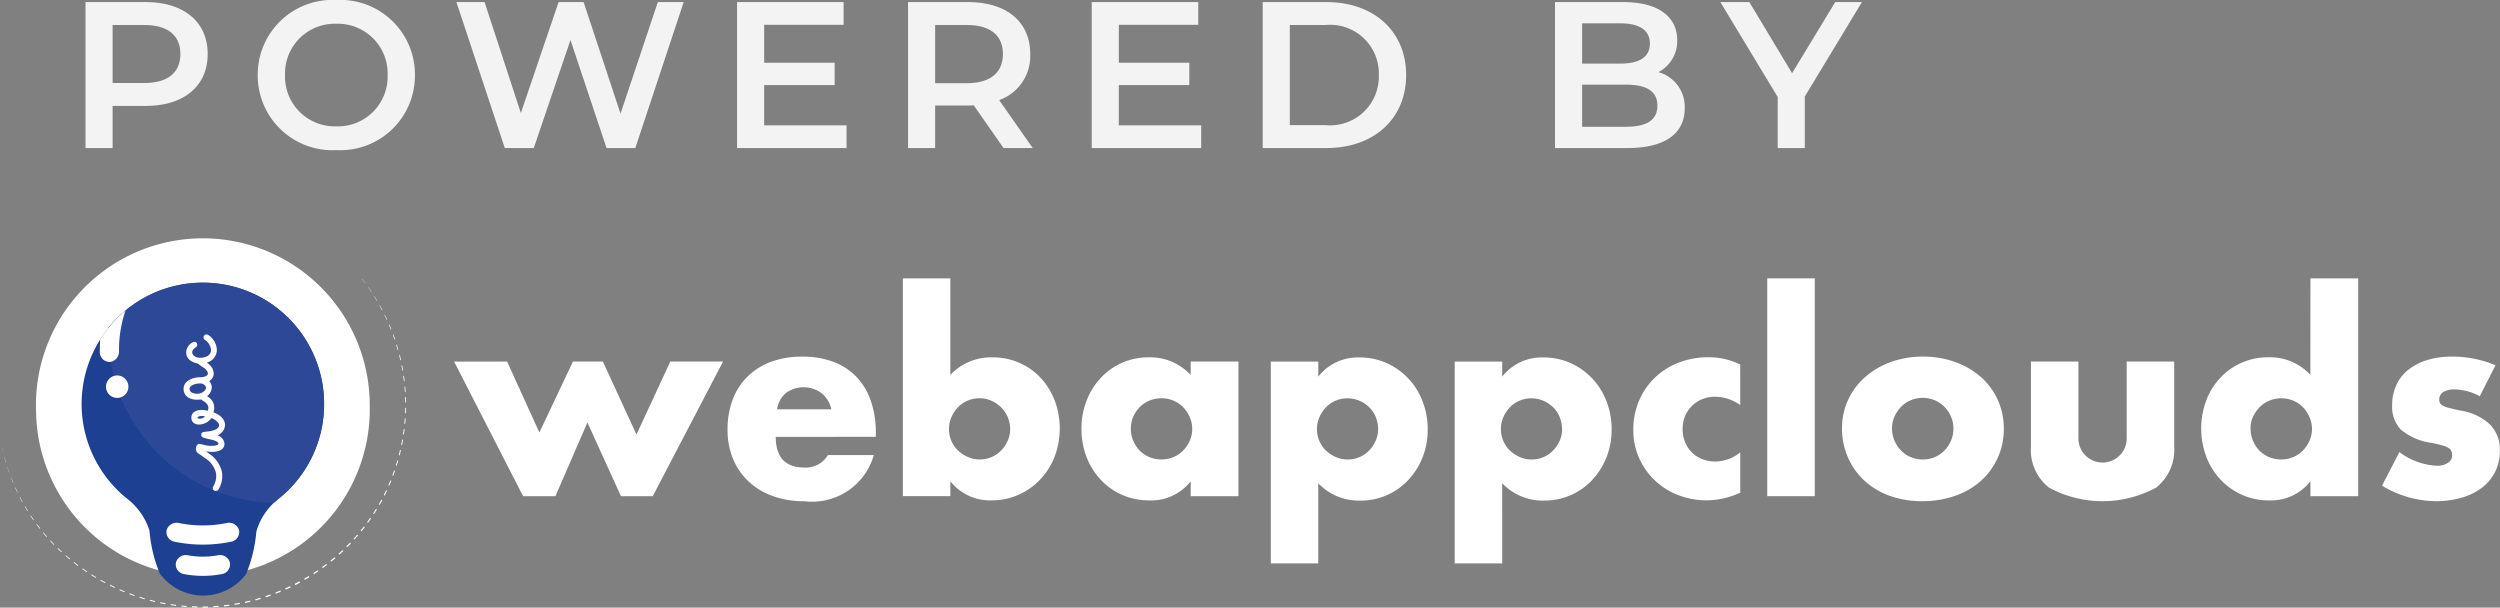 <svg xmlns="http://www.w3.org/2000/svg" width="119.904" height="29.142" viewBox="0 0 119.904 29.142">
  <rect x="0" y="0" width="119.904" height="29.142" fill="#808080" stroke="none"/>
  <g id="Group_96" data-name="Group 96" transform="translate(-226.968 -567.9)">
    <g id="Group_9" data-name="Group 9" transform="translate(179.206 -1709.85)" opacity="0.9">
      <path id="POWERED_BY" data-name="POWERED BY" d="M3.82-7H.94V0h1.3V-2.02H3.82c1.84,0,2.98-.95,2.98-2.49S5.66-7,3.82-7ZM3.76-3.12H2.24V-5.9H3.76c1.14,0,1.73.51,1.73,1.39S4.9-3.12,3.76-3.12ZM12.97.1a3.579,3.579,0,0,0,3.77-3.6,3.579,3.579,0,0,0-3.77-3.6A3.584,3.584,0,0,0,9.2-3.5,3.584,3.584,0,0,0,12.97.1Zm0-1.14A2.386,2.386,0,0,1,10.51-3.5a2.386,2.386,0,0,1,2.46-2.46A2.386,2.386,0,0,1,15.43-3.5,2.386,2.386,0,0,1,12.97-1.04ZM28.39-7,26.6-1.65,24.83-7h-1.2L21.82-1.68,20.08-7H18.73l2.32,7h1.39L24.2-5.18,25.93,0h1.38l2.32-7Zm5.1,5.91V-3.02h3.38V-4.09H33.49V-5.91H37.3V-7H32.19V0h5.25V-1.09ZM46.37,0,44.76-2.3a2.238,2.238,0,0,0,1.49-2.21C46.25-6.06,45.11-7,43.27-7H40.39V0h1.3V-2.04h1.58a2.437,2.437,0,0,0,.27-.01L44.97,0ZM44.94-4.51c0,.88-.59,1.4-1.73,1.4H41.69V-5.9h1.52C44.35-5.9,44.94-5.39,44.94-4.51ZM50.5-1.09V-3.02h3.38V-4.09H50.5V-5.91h3.81V-7H49.2V0h5.25V-1.09ZM57.4,0h3.06c2.27,0,3.82-1.4,3.82-3.5S62.73-7,60.46-7H57.4Zm1.3-1.1V-5.9h1.7a2.337,2.337,0,0,1,2.57,2.4A2.337,2.337,0,0,1,60.4-1.1ZM76.38-3.64a1.678,1.678,0,0,0,.9-1.54c0-1.11-.9-1.82-2.58-1.82H71.42V0H74.9c1.8,0,2.74-.7,2.74-1.9A1.724,1.724,0,0,0,76.38-3.64ZM74.56-5.98c.9,0,1.41.32,1.41.97s-.51.96-1.41.96H72.72V-5.98Zm.26,4.96h-2.1V-3.04h2.1c.98,0,1.51.31,1.51,1.01S75.8-1.02,74.82-1.02ZM86.14-7H84.86L82.79-3.59,80.74-7H79.35L82.1-2.45V0h1.3V-2.47Z" transform="translate(50.923 2284.85)" fill="#fff"/>
    </g>
    <g id="Group_95" data-name="Group 95">
      <g id="Group_93" data-name="Group 93" transform="translate(-3)">
        <path id="Path_19415" data-name="Path 19415" d="M389.448,92.221l1.548,3.4,1.611-3.4h1.435l1.611,3.5,1.623-3.5h2.53l-3.373,6.458H394.91L393.3,95.143l-1.535,3.537h-1.548l-3.31-6.457Z" transform="translate(-135.159 493.02)" fill="#fff"/>
        <path id="Path_19416" data-name="Path 19416" d="M594.2,92.335q0,1.472,1.384,1.472a1.236,1.236,0,0,0,1.12-.6h2.2a3.078,3.078,0,0,1-3.336,2.215,4.381,4.381,0,0,1-1.5-.245,3.342,3.342,0,0,1-1.166-.7,3.111,3.111,0,0,1-.749-1.082,3.606,3.606,0,0,1-.264-1.41,3.984,3.984,0,0,1,.252-1.454,3.058,3.058,0,0,1,.718-1.1,3.179,3.179,0,0,1,1.126-.7,4.261,4.261,0,0,1,1.492-.245,4.17,4.17,0,0,1,1.472.245,2.984,2.984,0,0,1,1.108.711,3.094,3.094,0,0,1,.693,1.139A4.514,4.514,0,0,1,599,92.093v.239Zm2.669-1.321a1.372,1.372,0,0,0-.466-.768,1.444,1.444,0,0,0-1.718-.013,1.253,1.253,0,0,0-.421.781Z" transform="translate(-327.026 496.518)" fill="#fff"/>
        <path id="Path_19417" data-name="Path 19417" d="M725.27,29.917v4.632a2.67,2.67,0,0,1,2.014-.843,3.154,3.154,0,0,1,1.315.27,3.109,3.109,0,0,1,1.02.73,3.369,3.369,0,0,1,.661,1.082,3.812,3.812,0,0,1-.006,2.674,3.34,3.34,0,0,1-.686,1.095,3.269,3.269,0,0,1-1.038.736,3.094,3.094,0,0,1-1.29.27,2.4,2.4,0,0,1-1.989-.919v.718h-2.278V29.917Zm2.87,7.237a1.475,1.475,0,0,0-.428-1.045,1.571,1.571,0,0,0-.466-.321,1.389,1.389,0,0,0-.579-.12,1.423,1.423,0,0,0-.567.113,1.4,1.4,0,0,0-.459.315,1.6,1.6,0,0,0-.315.472,1.4,1.4,0,0,0-.119.573,1.424,1.424,0,0,0,.113.567,1.4,1.4,0,0,0,.315.459,1.6,1.6,0,0,0,.472.315,1.4,1.4,0,0,0,.572.12,1.422,1.422,0,0,0,.567-.113,1.4,1.4,0,0,0,.459-.315,1.629,1.629,0,0,0,.315-.466,1.329,1.329,0,0,0,.12-.554" transform="translate(-449.723 551.334)" fill="#fff"/>
        <path id="Path_19418" data-name="Path 19418" d="M862.071,89.275h2.291v6.458h-2.291v-.719a2.39,2.39,0,0,1-1.976.919,3.206,3.206,0,0,1-1.3-.258,3.117,3.117,0,0,1-1.032-.724,3.335,3.335,0,0,1-.686-1.095,3.743,3.743,0,0,1-.245-1.372,3.638,3.638,0,0,1,.239-1.315,3.38,3.38,0,0,1,.667-1.09,3.148,3.148,0,0,1,1.02-.736,3.11,3.11,0,0,1,1.309-.27,2.63,2.63,0,0,1,2,.843Zm-2.87,3.21a1.506,1.506,0,0,0,.421,1.057,1.381,1.381,0,0,0,.466.315,1.5,1.5,0,0,0,.583.113,1.468,1.468,0,0,0,.572-.113,1.384,1.384,0,0,0,.466-.315,1.633,1.633,0,0,0,.315-.466,1.358,1.358,0,0,0,.12-.567,1.4,1.4,0,0,0-.12-.573,1.61,1.61,0,0,0-.315-.472,1.389,1.389,0,0,0-.466-.315,1.47,1.47,0,0,0-.572-.113,1.5,1.5,0,0,0-.583.113,1.387,1.387,0,0,0-.466.315,1.553,1.553,0,0,0-.308.459,1.377,1.377,0,0,0-.113.56" transform="translate(-574.995 495.966)" fill="#fff"/>
        <path id="Path_19419" data-name="Path 19419" d="M1000.82,98.956h-2.278V89.28h2.278V90a2.4,2.4,0,0,1,1.989-.919,3.094,3.094,0,0,1,1.29.27,3.28,3.28,0,0,1,1.038.736,3.342,3.342,0,0,1,.686,1.1,3.673,3.673,0,0,1,.245,1.347,3.573,3.573,0,0,1-.245,1.334,3.425,3.425,0,0,1-.68,1.083,3.115,3.115,0,0,1-2.31.994,2.689,2.689,0,0,1-2.014-.831Zm2.87-6.431a1.545,1.545,0,0,0-.107-.572,1.377,1.377,0,0,0-.308-.472,1.546,1.546,0,0,0-.472-.321,1.483,1.483,0,0,0-1.152-.006,1.4,1.4,0,0,0-.459.315,1.6,1.6,0,0,0-.315.472,1.4,1.4,0,0,0-.12.573,1.425,1.425,0,0,0,.113.567,1.4,1.4,0,0,0,.315.459,1.593,1.593,0,0,0,.472.315,1.4,1.4,0,0,0,.572.119,1.421,1.421,0,0,0,.567-.113,1.4,1.4,0,0,0,.459-.315,1.625,1.625,0,0,0,.315-.466,1.329,1.329,0,0,0,.12-.554" transform="translate(-707.625 495.964)" fill="#fff"/>
        <path id="Path_19420" data-name="Path 19420" d="M1138.59,98.956h-2.278V89.28h2.278V90a2.4,2.4,0,0,1,1.989-.919,3.094,3.094,0,0,1,1.29.27,3.279,3.279,0,0,1,1.038.736,3.343,3.343,0,0,1,.686,1.1,3.671,3.671,0,0,1,.245,1.347,3.574,3.574,0,0,1-.245,1.334,3.423,3.423,0,0,1-.68,1.082,3.115,3.115,0,0,1-2.31.994,2.689,2.689,0,0,1-2.014-.831Zm2.87-6.431a1.546,1.546,0,0,0-.107-.572,1.379,1.379,0,0,0-.308-.472,1.545,1.545,0,0,0-.472-.321,1.483,1.483,0,0,0-1.152-.006,1.4,1.4,0,0,0-.459.315,1.6,1.6,0,0,0-.315.472,1.4,1.4,0,0,0-.119.573,1.421,1.421,0,0,0,.114.567,1.4,1.4,0,0,0,.315.459,1.6,1.6,0,0,0,.472.315,1.4,1.4,0,0,0,.573.119,1.421,1.421,0,0,0,.567-.113,1.4,1.4,0,0,0,.459-.315,1.63,1.63,0,0,0,.315-.466,1.327,1.327,0,0,0,.12-.554" transform="translate(-836.574 495.964)" fill="#fff"/>
        <path id="Path_19421" data-name="Path 19421" d="M1275.273,91.36a2.109,2.109,0,0,0-1.2-.4,1.628,1.628,0,0,0-.61.113,1.511,1.511,0,0,0-.5.321,1.475,1.475,0,0,0-.333.491,1.619,1.619,0,0,0-.12.635,1.585,1.585,0,0,0,.12.623,1.523,1.523,0,0,0,.327.491,1.432,1.432,0,0,0,.5.321,1.677,1.677,0,0,0,.617.113,1.882,1.882,0,0,0,1.2-.441v1.938a4.031,4.031,0,0,1-1.6.365,3.778,3.778,0,0,1-1.341-.239,3.356,3.356,0,0,1-1.895-1.756,3.259,3.259,0,0,1-.291-1.391,3.473,3.473,0,0,1,.277-1.4,3.361,3.361,0,0,1,.758-1.1,3.42,3.42,0,0,1,1.139-.718,3.859,3.859,0,0,1,1.416-.258,3.386,3.386,0,0,1,1.535.35Z" transform="translate(-961.841 495.967)" fill="#fff"/>
        <rect id="Rectangle_3027" data-name="Rectangle 3027" width="2.278" height="10.447" transform="translate(314.728 581.251)" fill="#fff"/>
        <path id="Path_19422" data-name="Path 19422" d="M1426.4,91.9a3.139,3.139,0,0,1,.292-1.341,3.291,3.291,0,0,1,.806-1.082,3.827,3.827,0,0,1,1.227-.724,4.425,4.425,0,0,1,1.554-.265,4.493,4.493,0,0,1,1.542.258,3.819,3.819,0,0,1,1.234.718,3.225,3.225,0,0,1,.812,1.095,3.349,3.349,0,0,1,.291,1.4,3.286,3.286,0,0,1-.3,1.4,3.329,3.329,0,0,1-.812,1.1,3.636,3.636,0,0,1-1.24.711,4.744,4.744,0,0,1-1.567.252,4.539,4.539,0,0,1-1.535-.252,3.543,3.543,0,0,1-1.215-.718,3.325,3.325,0,0,1-.8-1.114,3.491,3.491,0,0,1-.292-1.441m2.4.025a1.456,1.456,0,0,0,.119.6,1.59,1.59,0,0,0,.315.472,1.381,1.381,0,0,0,.467.315,1.5,1.5,0,0,0,1.145,0,1.383,1.383,0,0,0,.466-.315,1.606,1.606,0,0,0,.315-.472,1.432,1.432,0,0,0,.117-.583,1.4,1.4,0,0,0-.117-.572,1.607,1.607,0,0,0-.315-.472,1.384,1.384,0,0,0-.466-.315,1.5,1.5,0,0,0-1.146,0,1.38,1.38,0,0,0-.466.315,1.625,1.625,0,0,0-.315.466,1.351,1.351,0,0,0-.12.567" transform="translate(-1108.084 496.516)" fill="#fff"/>
        <path id="Path_19423" data-name="Path 19423" d="M1570.176,92.221v3.637a1.159,1.159,0,1,0,2.316,0V92.221h2.278V96.3a2.31,2.31,0,0,1-.862,1.964,5.389,5.389,0,0,1-5.148,0,2.309,2.309,0,0,1-.862-1.964v-4.08Z" transform="translate(-1240.524 493.019)" fill="#fff"/>
        <path id="Path_19424" data-name="Path 19424" d="M1700.694,29.917h2.291V40.364h-2.291v-.717a2.39,2.39,0,0,1-1.976.919,3.14,3.14,0,0,1-1.3-.264,3.206,3.206,0,0,1-1.032-.73,3.341,3.341,0,0,1-.686-1.1,3.86,3.86,0,0,1-.012-2.674,3.292,3.292,0,0,1,.661-1.089,3.128,3.128,0,0,1,2.341-1.007,2.63,2.63,0,0,1,2,.843Zm-2.87,7.2a1.506,1.506,0,0,0,.422,1.057,1.384,1.384,0,0,0,.466.315,1.5,1.5,0,0,0,.583.113,1.467,1.467,0,0,0,.572-.113,1.384,1.384,0,0,0,.466-.315,1.634,1.634,0,0,0,.315-.466,1.361,1.361,0,0,0,.12-.567,1.405,1.405,0,0,0-.12-.573,1.612,1.612,0,0,0-.315-.472,1.388,1.388,0,0,0-.466-.315,1.506,1.506,0,0,0-1.145,0,1.388,1.388,0,0,0-.466.315,1.645,1.645,0,0,0-.315.459,1.31,1.31,0,0,0-.12.56" transform="translate(-1359.914 551.334)" fill="#fff"/>
        <path id="Path_19425" data-name="Path 19425" d="M1835.561,90.387a2.662,2.662,0,0,0-1.233-.327.928.928,0,0,0-.51.126.386.386,0,0,0-.2.34.444.444,0,0,0,.031.182.325.325,0,0,0,.139.132,1.188,1.188,0,0,0,.315.113q.207.05.547.126a2.617,2.617,0,0,1,1.409.673,1.717,1.717,0,0,1,.466,1.24,2.25,2.25,0,0,1-.227,1.02,2.168,2.168,0,0,1-.629.761,2.989,2.989,0,0,1-.969.478,4.318,4.318,0,0,1-1.246.17,5.062,5.062,0,0,1-2.58-.743l.831-1.611a3.245,3.245,0,0,0,1.812.655.89.89,0,0,0,.516-.139.414.414,0,0,0,.2-.35.588.588,0,0,0-.031-.208.339.339,0,0,0-.132-.151,1.058,1.058,0,0,0-.3-.126q-.2-.058-.51-.12a2.913,2.913,0,0,1-1.479-.635,1.574,1.574,0,0,1-.422-1.166,2.287,2.287,0,0,1,.2-.975,2.018,2.018,0,0,1,.579-.736,2.715,2.715,0,0,1,.912-.466,4.061,4.061,0,0,1,1.189-.164,5.4,5.4,0,0,1,2.077.416Z" transform="translate(-1486.659 496.516)" fill="#fff"/>
      </g>
      <g id="Group_94" data-name="Group 94">
        <path id="Path_19426" data-name="Path 19426" d="M0,148.341l.046.252h0Z" transform="translate(226.968 440.494)" fill="#fff"/>
        <path id="Path_19427" data-name="Path 19427" d="M1.476,156.189l.058.249H1.529l-.058-.249Z" transform="translate(225.59 433.149)" fill="#fff"/>
        <path id="Path_19428" data-name="Path 19428" d="M3.341,163.948l.071.246H3.4l-.069-.247Z" transform="translate(223.847 425.886)" fill="#fff"/>
        <path id="Path_19429" data-name="Path 19429" d="M5.593,171.6l.083.242-.011,0-.082-.243Z" transform="translate(221.741 418.723)" fill="#fff"/>
        <path id="Path_19430" data-name="Path 19430" d="M8.244,179.127l.1.237-.015.006-.094-.238Z" transform="translate(219.264 411.679)" fill="#fff"/>
        <path id="Path_19431" data-name="Path 19431" d="M11.281,186.5l.108.233-.017.008-.107-.233Z" transform="translate(216.424 404.779)" fill="#fff"/>
        <path id="Path_19432" data-name="Path 19432" d="M14.71,193.7l.12.226-.02.01-.117-.227Z" transform="translate(213.218 398.044)" fill="#fff"/>
        <path id="Path_19433" data-name="Path 19433" d="M18.525,200.693l.132.219-.022.013-.131-.22Z" transform="translate(209.649 391.494)" fill="#fff"/>
        <path id="Path_19434" data-name="Path 19434" d="M22.725,207.465l.145.211-.024.017-.143-.213Z" transform="translate(205.72 385.156)" fill="#fff"/>
        <path id="Path_19435" data-name="Path 19435" d="M27.3,213.993l.156.2-.025.02c-.052-.068-.1-.136-.155-.2Z" transform="translate(201.442 379.046)" fill="#fff"/>
        <path id="Path_19436" data-name="Path 19436" d="M32.237,220.258l.167.194-.025.022-.167-.2Z" transform="translate(196.819 373.182)" fill="#fff"/>
        <path id="Path_19437" data-name="Path 19437" d="M37.522,226.244l.175.185-.024.024-.175-.186Z" transform="translate(191.872 367.579)" fill="#fff"/>
        <path id="Path_19438" data-name="Path 19438" d="M43.123,231.939l.186.175-.024.026-.187-.175Z" transform="translate(186.629 362.249)" fill="#fff"/>
        <path id="Path_19439" data-name="Path 19439" d="M49.021,237.332l.2.165-.023.029L49,237.359Z" transform="translate(181.109 357.201)" fill="#fff"/>
        <path id="Path_19440" data-name="Path 19440" d="M55.184,242.412l.2.155-.023.031-.2-.156Z" transform="translate(175.338 352.447)" fill="#fff"/>
        <path id="Path_19441" data-name="Path 19441" d="M61.611,247.17l.211.145-.022.033-.212-.146Z" transform="translate(169.324 347.993)" fill="#fff"/>
        <path id="Path_19442" data-name="Path 19442" d="M68.269,251.6l.218.133-.021.035-.219-.135Z" transform="translate(163.092 343.849)" fill="#fff"/>
        <path id="Path_19443" data-name="Path 19443" d="M75.143,255.682l.224.122-.02.037-.225-.124Z" transform="translate(156.656 340.026)" fill="#fff"/>
        <path id="Path_19444" data-name="Path 19444" d="M82.218,259.416l.233.111-.018.039-.233-.112Z" transform="translate(150.033 336.531)" fill="#fff"/>
        <path id="Path_19445" data-name="Path 19445" d="M89.472,262.789l.233.1-.017.041-.236-.1Z" transform="translate(143.243 333.374)" fill="#fff"/>
        <path id="Path_19446" data-name="Path 19446" d="M96.888,265.792l.24.087-.015.043-.241-.088Z" transform="translate(136.298 330.564)" fill="#fff"/>
        <path id="Path_19447" data-name="Path 19447" d="M104.456,268.414l.244.075-.013.044-.245-.075Z" transform="translate(129.215 328.11)" fill="#fff"/>
        <path id="Path_19448" data-name="Path 19448" d="M112.138,270.643l.248.062-.011.046-.249-.063Z" transform="translate(122.023 326.024)" fill="#fff"/>
        <path id="Path_19449" data-name="Path 19449" d="M119.928,272.474l.251.049-.009.048-.252-.05Z" transform="translate(114.73 324.309)" fill="#fff"/>
        <path id="Path_19450" data-name="Path 19450" d="M127.806,273.9l.253.036-.006.05-.254-.037Z" transform="translate(107.355 322.975)" fill="#fff"/>
        <path id="Path_19451" data-name="Path 19451" d="M135.749,274.913l.254.022,0,.051-.256-.023Z" transform="translate(99.918 322.027)" fill="#fff"/>
        <path id="Path_19452" data-name="Path 19452" d="M143.74,275.507l.255.009v.052l-.256-.009Z" transform="translate(92.435 321.471)" fill="#fff"/>
        <path id="Path_19453" data-name="Path 19453" d="M151.748,275.612l.255,0v.054l-.257,0Z" transform="translate(84.939 321.378)" fill="#fff"/>
        <path id="Path_19454" data-name="Path 19454" d="M159.72,275.163l.255-.018,0,.054-.256.017Z" transform="translate(77.477 321.81)" fill="#fff"/>
        <path id="Path_19455" data-name="Path 19455" d="M167.667,274.292l.254-.031.008.058-.255.031Z" transform="translate(70.039 322.638)" fill="#fff"/>
        <path id="Path_19456" data-name="Path 19456" d="M175.569,273l.251-.045.01.058-.253.045Z" transform="translate(62.643 323.855)" fill="#fff"/>
        <path id="Path_19457" data-name="Path 19457" d="M183.4,271.307l.249-.058.014.058-.25.058Z" transform="translate(55.314 325.456)" fill="#fff"/>
        <path id="Path_19458" data-name="Path 19458" d="M191.142,269.205l.245-.071.017.058-.247.071Z" transform="translate(48.067 327.436)" fill="#fff"/>
        <path id="Path_19459" data-name="Path 19459" d="M198.773,266.707l.241-.083.02.058-.243.083Z" transform="translate(40.925 329.785)" fill="#fff"/>
        <path id="Path_19460" data-name="Path 19460" d="M206.274,263.822l.237-.1.024.058-.238.1Z" transform="translate(33.904 332.498)" fill="#fff"/>
        <path id="Path_19461" data-name="Path 19461" d="M213.624,260.557l.233-.108.027.058-.233.108Z" transform="translate(27.024 335.564)" fill="#fff"/>
        <path id="Path_19462" data-name="Path 19462" d="M220.8,256.928l.226-.117.031.058-.227.12Z" transform="translate(20.303 338.973)" fill="#fff"/>
        <path id="Path_19463" data-name="Path 19463" d="M227.8,252.945l.219-.131.033.054-.22.132Z" transform="translate(13.755 342.711)" fill="#fff"/>
        <path id="Path_19464" data-name="Path 19464" d="M234.6,248.617l.212-.142.035.051-.213.143Z" transform="translate(7.393 346.772)" fill="#fff"/>
        <path id="Path_19465" data-name="Path 19465" d="M241.171,243.947l.2-.153.037.048-.206.154Z" transform="translate(1.242 351.153)" fill="#fff"/>
        <path id="Path_19466" data-name="Path 19466" d="M247.5,238.95l.2-.163.038.045-.2.164Z" transform="translate(-4.683 355.84)" fill="#fff"/>
        <path id="Path_19467" data-name="Path 19467" d="M253.572,233.636l.188-.175.04.042-.188.175Z" transform="translate(-10.365 360.823)" fill="#fff"/>
        <path id="Path_19468" data-name="Path 19468" d="M259.366,228.019l.178-.182.041.039-.179.184Z" transform="translate(-15.788 366.088)" fill="#fff"/>
        <path id="Path_19469" data-name="Path 19469" d="M264.865,222.114l.168-.192.042.036-.169.193Z" transform="translate(-20.935 371.624)" fill="#fff"/>
        <path id="Path_19470" data-name="Path 19470" d="M270.053,215.934l.159-.2.043.033-.159.2Z" transform="translate(-25.79 377.417)" fill="#fff"/>
        <path id="Path_19471" data-name="Path 19471" d="M274.914,209.494l.147-.209.044.03-.148.21Z" transform="translate(-30.34 383.452)" fill="#fff"/>
        <path id="Path_19472" data-name="Path 19472" d="M279.433,202.812l.136-.216.044.027-.136.217Z" transform="translate(-34.569 389.713)" fill="#fff"/>
        <path id="Path_19473" data-name="Path 19473" d="M283.6,195.906l.124-.223.045.024-.125.224Z" transform="translate(-38.465 396.183)" fill="#fff"/>
        <path id="Path_19474" data-name="Path 19474" d="M287.387,188.8l.113-.23.045.021-.112.233Z" transform="translate(-42.014 402.844)" fill="#fff"/>
        <path id="Path_19475" data-name="Path 19475" d="M290.8,181.5l.1-.233.045.018-.1.237Z" transform="translate(-45.208 409.675)" fill="#fff"/>
        <path id="Path_19476" data-name="Path 19476" d="M293.817,174.042l.087-.24.044.015-.087.241Z" transform="translate(-48.033 416.662)" fill="#fff"/>
        <path id="Path_19477" data-name="Path 19477" d="M296.438,166.444l.074-.244.044.013-.074.246Z" transform="translate(-50.486 423.778)" fill="#fff"/>
        <path id="Path_19478" data-name="Path 19478" d="M298.654,158.722l.058-.248.044.01-.058.249Z" transform="translate(-52.56 431.008)" fill="#fff"/>
        <path id="Path_19479" data-name="Path 19479" d="M300.461,150.908l.048-.251.043.008-.048.252Z" transform="translate(-54.251 438.326)" fill="#fff"/>
        <path id="Path_19480" data-name="Path 19480" d="M301.852,143.019l.034-.253.042.005-.034.255Z" transform="translate(-55.553 445.713)" fill="#fff"/>
        <path id="Path_19481" data-name="Path 19481" d="M302.824,135.073l.021-.255h.041l-.02.256Z" transform="translate(-56.463 453.15)" fill="#fff"/>
        <path id="Path_19482" data-name="Path 19482" d="M303.374,127.1l.008-.255h.04l-.007.256Z" transform="translate(-56.977 460.616)" fill="#fff"/>
        <path id="Path_19483" data-name="Path 19483" d="M303.413,119.093l-.006-.255h.039l.006.256Z" transform="translate(-57.008 468.109)" fill="#fff"/>
        <path id="Path_19484" data-name="Path 19484" d="M302.921,111.1l-.02-.255.037,0,.02.256Z" transform="translate(-56.535 475.595)" fill="#fff"/>
        <path id="Path_19485" data-name="Path 19485" d="M302.011,103.139l-.033-.254.036-.005.034.254Z" transform="translate(-55.671 483.043)" fill="#fff"/>
        <path id="Path_19486" data-name="Path 19486" d="M300.684,95.243l-.046-.248.034-.007.047.252Z" transform="translate(-54.417 490.432)" fill="#fff"/>
        <path id="Path_19487" data-name="Path 19487" d="M298.947,87.427l-.058-.249.033-.008.058.249Z" transform="translate(-52.779 497.747)" fill="#fff"/>
        <path id="Path_19488" data-name="Path 19488" d="M296.8,79.717l-.072-.245.031-.01.073.246Z" transform="translate(-50.761 504.962)" fill="#fff"/>
        <path id="Path_19489" data-name="Path 19489" d="M294.265,72.131l-.085-.241.029-.01.086.241Z" transform="translate(-48.372 512.059)" fill="#fff"/>
        <path id="Path_19490" data-name="Path 19490" d="M291.345,64.7l-.1-.237.026-.011.1.237Z" transform="translate(-45.628 519.014)" fill="#fff"/>
        <path id="Path_19491" data-name="Path 19491" d="M288.041,57.426l-.109-.233.022-.01.111.233Z" transform="translate(-42.524 525.813)" fill="#fff"/>
        <path id="Path_19492" data-name="Path 19492" d="M284.359,50.346l-.121-.225.018-.01.123.225Z" transform="translate(-39.067 532.433)" fill="#fff"/>
        <path id="Path_19493" data-name="Path 19493" d="M280.311,43.47l-.133-.219.015-.009.135.218Z" transform="translate(-35.267 538.862)" fill="#fff"/>
        <path id="Path_19494" data-name="Path 19494" d="M275.906,36.82l-.144-.212.011-.008.146.211Z" transform="translate(-31.134 545.078)" fill="#fff"/>
        <path id="Path_19495" data-name="Path 19495" d="M271.156,30.413l-.156-.2.008-.006.157.2Z" transform="translate(-26.678 551.066)" fill="#fff"/>
        <g id="Group_92" data-name="Group 92" transform="translate(228.692 579.335)">
          <path id="Path_19406" data-name="Path 19406" d="M42.927,8a8,8,0,0,1-16,.4q-.01-.2-.01-.4A8,8,0,1,1,42.927,8" transform="translate(-26.918)" fill="#fff"/>
          <path id="Path_19407" data-name="Path 19407" d="M125.034,213.455a.417.417,0,0,1,.519.428,5.023,5.023,0,0,1-.233,1.632,1.7,1.7,0,0,1-2.754-.021,4.916,4.916,0,0,1-.233-1.611.417.417,0,0,1,.519-.428,4.576,4.576,0,0,0,2.186,0" transform="translate(-116.218 -199.774)" fill="#fff"/>
          <path id="Path_19408" data-name="Path 19408" d="M72.716,39.03a5.805,5.805,0,0,1-2.18,4.54q-.122.1-.233.2a3.05,3.05,0,0,0-.836,1.37,7.016,7.016,0,0,1-.485,2.032,2.571,2.571,0,0,1-4.157-.031,6.877,6.877,0,0,1-.485-2.04,3.139,3.139,0,0,0-1.076-1.535,5.816,5.816,0,1,1,9.453-4.54" transform="translate(-58.895 -31.086)" fill="#1e4093"/>
          <path id="Path_19409" data-name="Path 19409" d="M127.492,212.992a5.75,5.75,0,0,1-2.3,0,.5.5,0,0,0-.583.33.472.472,0,0,0,.4.572,6.67,6.67,0,0,0,2.667,0,.472.472,0,0,0,.4-.572.5.5,0,0,0-.583-.33" transform="translate(-118.338 -199.343)" fill="#fff"/>
          <path id="Path_19410" data-name="Path 19410" d="M133.559,237.2a4.012,4.012,0,0,1-1.457,0,.491.491,0,0,0-.56.336.473.473,0,0,0,.408.571,4.857,4.857,0,0,0,1.766,0,.473.473,0,0,0,.408-.571.491.491,0,0,0-.56-.336" transform="translate(-124.825 -222.004)" fill="#fff"/>
          <path id="Path_19411" data-name="Path 19411" d="M91.5,39.028a5.805,5.805,0,0,1-2.18,4.54q-.122.1-.233.2a8.121,8.121,0,0,1-7.934-8.121q0-.14.005-.28A5.816,5.816,0,0,1,91.5,39.025" transform="translate(-77.681 -31.084)" fill="#2e4898"/>
          <path id="Path_19412" data-name="Path 19412" d="M75.659,56.027v.007a.5.5,0,0,1-.432.5.472.472,0,0,1-.488-.5q0-.291.017-.583a5.763,5.763,0,0,1,.4-.557,5.862,5.862,0,0,1,.816-.828,5.758,5.758,0,0,0-.312,1.956" transform="translate(-71.675 -50.609)" fill="#fff"/>
          <path id="Path_19413" data-name="Path 19413" d="M80.451,103.2a.538.538,0,1,1-.538-.538.538.538,0,0,1,.538.538" transform="translate(-76.016 -96.089)" fill="#fff"/>
          <path id="Path_19414" data-name="Path 19414" d="M139.005,76.718a.616.616,0,0,0,.178-.117.518.518,0,0,0,.178-.38c0-.3-.279-.507-.557-.609a.589.589,0,0,0,.041-.219.607.607,0,0,0-.288-.516l-.011-.008a.423.423,0,0,0-.043-.031.556.556,0,0,0,.224-.4.438.438,0,0,0-.126-.32.42.42,0,0,0,.219-.372.608.608,0,0,0-.218-.426l-.029-.026-.013-.013a.389.389,0,0,0-.073-.055.628.628,0,0,0,.484-.6.9.9,0,0,0-.408-.718.155.155,0,0,0-.092-.029.149.149,0,0,0-.142.142.139.139,0,0,0,.062.117.631.631,0,0,1,.3.486c0,.277-.275.375-.532.375-.179,0-.371-.1-.371-.269,0-.1.094-.179.194-.251a.14.14,0,0,0,.048-.112.125.125,0,0,0-.134-.131.2.2,0,0,0-.087.021.578.578,0,0,0-.311.476c0,.277.192.466.556.541l.012.009a3.152,3.152,0,0,0,.326.225c.131.128.15.207.15.243,0,.125-.188.181-.375.181-.319,0-.793.15-.793.563,0,.238.171.515.655.515a1.11,1.11,0,0,0,.182-.015,1.964,1.964,0,0,0,.175.117c.157.124.178.218.178.286a.449.449,0,0,1-.025.141,1.231,1.231,0,0,0-.291-.038c-.315,0-.5.138-.5.376,0,.2.146.325.391.325a.772.772,0,0,0,.573-.314c.182.076.366.219.366.338,0,.243-.437.3-.625.317h-.006c-.136.015-.226.024-.226.159,0,.1.129.14.248.168.058.016.117.031.206.048a.864.864,0,0,1,.33.125.093.093,0,0,1,.041.079c0,.055-.136.1-.317.1a1.206,1.206,0,0,1-.279-.024l-.11-.025a1.829,1.829,0,0,0-.211-.045c-.1,0-.163.121-.163.233a.255.255,0,0,0,.1.213c.078.058.117.082.146.1s.071.05.167.121a.141.141,0,0,0,.034.021l0,0a1.154,1.154,0,0,1,.519.727.957.957,0,0,1-.135.628.14.14,0,0,0-.015.11l-.018.022.062.049.01.008a.145.145,0,0,0,.082.026h.026a.142.142,0,0,0,.1-.066,1.232,1.232,0,0,0,.175-.816,1.419,1.419,0,0,0-.635-.915h0l-.013-.013c-.024-.019-.072-.054-.125-.092a1.574,1.574,0,0,0,.283.027c.391,0,.607-.138.607-.387a.463.463,0,0,0-.323-.4m-.983-2c-.058,0-.36-.011-.368-.228,0-.184.3-.269.507-.269.132,0,.28.092.28.214,0,.138-.215.283-.419.283m.114,1.194c-.024,0-.1,0-.1-.034,0-.086.152-.093.2-.093a.9.9,0,0,1,.163.016.326.326,0,0,1-.259.111" transform="translate(-130.294 -67.274)" fill="#fff"/>
        </g>
      </g>
    </g>
  </g>
</svg>
